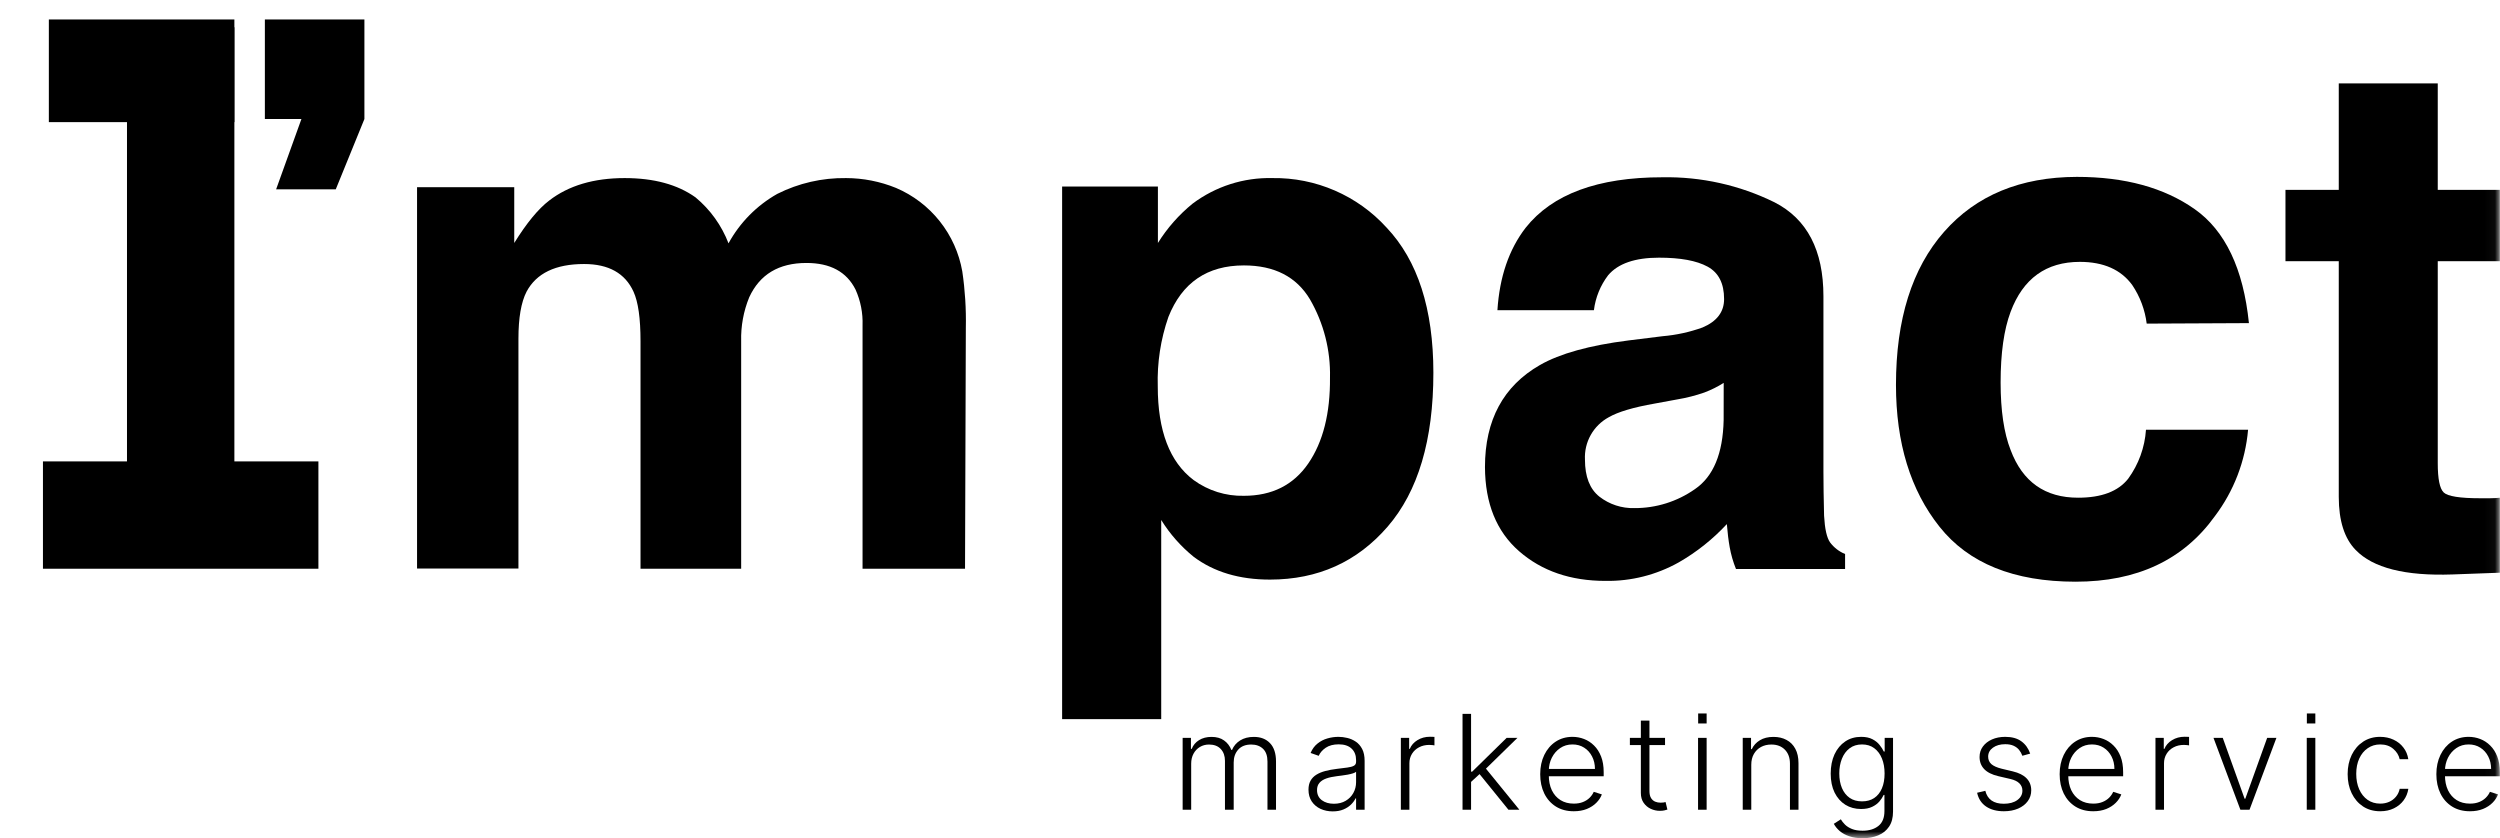 <?xml version="1.0" encoding="UTF-8"?> <svg xmlns="http://www.w3.org/2000/svg" viewBox="0 0 245.00 82.16" data-guides="{&quot;vertical&quot;:[],&quot;horizontal&quot;:[]}"><defs></defs><mask x="0.015" y="-0" width="244.97" height="82.146" data-from-defs="true" maskUnits="userSpaceOnUse" maskContentUnits="userSpaceOnUse" id="tSvg188104c09fa"><path fill="white" stroke="none" fill-opacity="1" stroke-width="1" stroke-opacity="1" width="501" height="168" id="tSvga770bcf1ce" title="Rectangle 1" d="M0.015 0C81.672 0 163.328 0 244.985 0C244.985 27.382 244.985 54.764 244.985 82.146C163.328 82.146 81.672 82.146 0.015 82.146C0.015 54.764 0.015 27.382 0.015 0Z" style="transform-origin: -6172.5px -4919.92px;"></path></mask><path fill="black" stroke="none" fill-opacity="1" stroke-width="1" stroke-opacity="1" mask="url(#tSvg188104c09fa)" id="tSvg106ba58b766" title="Path 1" d="M87.807 18.416C89.486 19.13 90.96 20.252 92.094 21.681C93.229 23.109 93.989 24.797 94.304 26.594C94.575 28.425 94.691 30.276 94.652 32.127C94.626 39.997 94.6 47.868 94.573 55.738C91.225 55.738 87.877 55.738 84.53 55.738C84.53 47.788 84.53 39.837 84.53 31.887C84.573 30.681 84.338 29.481 83.844 28.381C82.972 26.638 81.366 25.768 79.028 25.771C76.323 25.771 74.455 26.892 73.423 29.135C72.865 30.498 72.597 31.962 72.634 33.434C72.634 40.869 72.634 48.304 72.634 55.738C69.346 55.738 66.059 55.738 62.771 55.738C62.771 48.304 62.771 40.869 62.771 33.434C62.771 31.211 62.546 29.595 62.085 28.586C61.262 26.778 59.647 25.874 57.24 25.874C54.444 25.874 52.564 26.778 51.601 28.586C51.071 29.62 50.807 31.152 50.807 33.194C50.807 40.702 50.807 48.211 50.807 55.719C47.495 55.719 44.183 55.719 40.871 55.719C40.871 43.262 40.871 30.805 40.871 18.348C44.046 18.348 47.221 18.348 50.396 18.348C50.396 20.169 50.396 21.991 50.396 23.812C51.611 21.854 52.754 20.466 53.825 19.65C55.726 18.184 58.19 17.452 61.218 17.452C64.083 17.452 66.397 18.082 68.161 19.342C69.607 20.542 70.72 22.093 71.394 23.847C72.505 21.816 74.161 20.137 76.176 18.999C78.265 17.949 80.575 17.419 82.913 17.452C84.591 17.456 86.253 17.783 87.807 18.416C87.807 18.416 87.807 18.416 87.807 18.416Z"></path><path fill="black" stroke="none" fill-opacity="1" stroke-width="1" stroke-opacity="1" mask="url(#tSvg188104c09fa)" id="tSvgcb1ceff0fc" title="Path 2" d="M135.881 22.299C138.938 25.528 140.468 30.269 140.471 36.524C140.471 43.124 138.977 48.153 135.988 51.611C133 55.067 129.157 56.797 124.46 56.801C121.461 56.801 118.969 56.057 116.983 54.568C115.727 53.552 114.651 52.332 113.799 50.959C113.799 57.465 113.799 63.971 113.799 70.477C110.562 70.477 107.325 70.477 104.088 70.477C104.088 53.078 104.088 35.678 104.088 18.279C107.217 18.279 110.346 18.279 113.475 18.279C113.475 20.123 113.475 21.968 113.475 23.812C114.386 22.352 115.531 21.051 116.866 19.963C119.121 18.267 121.883 17.382 124.705 17.452C126.805 17.421 128.887 17.838 130.814 18.674C132.741 19.51 134.468 20.745 135.881 22.299C135.881 22.299 135.881 22.299 135.881 22.299ZM128.379 29.34C127.053 27.121 124.894 26.011 121.903 26.011C118.31 26.011 115.843 27.694 114.504 31.059C113.744 33.245 113.39 35.552 113.461 37.866C113.461 42.217 114.63 45.276 116.968 47.042C118.398 48.085 120.132 48.629 121.903 48.589C124.656 48.589 126.757 47.535 128.208 45.426C129.658 43.317 130.368 40.511 130.339 37.009C130.403 34.321 129.725 31.668 128.379 29.34C128.379 29.34 128.379 29.34 128.379 29.34Z"></path><path fill="black" stroke="none" fill-opacity="1" stroke-width="1" stroke-opacity="1" mask="url(#tSvg188104c09fa)" id="tSvgf16bb1f2a6" title="Path 3" d="M162.93 32.949C164.268 32.836 165.586 32.548 166.849 32.093C168.257 31.495 168.961 30.568 168.961 29.311C168.961 27.774 168.422 26.716 167.339 26.128C166.257 25.541 164.674 25.252 162.582 25.252C160.234 25.252 158.573 25.825 157.599 26.971C156.84 27.97 156.358 29.153 156.203 30.398C153.051 30.398 149.899 30.398 146.747 30.398C146.956 27.134 147.877 24.442 149.51 22.324C152.123 19.023 156.59 17.373 162.91 17.373C166.714 17.304 170.481 18.144 173.895 19.822C177.096 21.454 178.696 24.524 178.696 29.032C178.696 34.761 178.696 40.49 178.696 46.219C178.696 47.407 178.718 48.85 178.76 50.548C178.833 51.831 179.024 52.702 179.348 53.157C179.726 53.662 180.234 54.055 180.818 54.294C180.818 54.783 180.818 55.273 180.818 55.763C177.254 55.763 173.69 55.763 170.127 55.763C169.848 55.074 169.641 54.359 169.51 53.628C169.392 52.967 169.299 52.208 169.231 51.361C167.861 52.84 166.275 54.103 164.527 55.107C162.333 56.34 159.851 56.969 157.335 56.928C153.918 56.928 151.099 55.96 148.879 54.025C146.657 52.089 145.54 49.337 145.527 45.769C145.527 41.166 147.324 37.833 150.917 35.77C152.876 34.65 155.762 33.849 159.574 33.365C160.692 33.227 161.811 33.088 162.93 32.949ZM168.922 37.523C168.322 37.901 167.685 38.217 167.021 38.468C166.164 38.766 165.284 38.99 164.39 39.139C163.647 39.276 162.904 39.413 162.161 39.55C160.068 39.917 158.569 40.363 157.653 40.892C156.912 41.294 156.3 41.899 155.889 42.634C155.477 43.37 155.282 44.207 155.326 45.049C155.326 46.717 155.798 47.925 156.742 48.672C157.72 49.432 158.933 49.829 160.172 49.794C162.295 49.804 164.368 49.154 166.105 47.933C167.911 46.699 168.848 44.443 168.917 41.166C168.918 39.952 168.92 38.737 168.922 37.523Z"></path><path fill="black" stroke="none" fill-opacity="1" stroke-width="1" stroke-opacity="1" mask="url(#tSvg188104c09fa)" id="tSvg12f535d7f5d" title="Path 4" d="M210.376 31.715C210.208 30.362 209.723 29.067 208.96 27.935C207.859 26.424 206.149 25.666 203.83 25.663C200.525 25.663 198.261 27.295 197.039 30.56C196.386 32.3 196.06 34.608 196.06 37.484C196.06 40.226 196.386 42.431 197.039 44.099C198.209 47.22 200.415 48.779 203.659 48.775C205.945 48.775 207.578 48.157 208.558 46.919C209.583 45.514 210.19 43.847 210.307 42.111C213.642 42.111 216.977 42.111 220.312 42.111C220.046 45.184 218.918 48.12 217.059 50.582C213.982 54.868 209.427 57.01 203.394 57.007C197.361 57.003 192.921 55.208 190.073 51.62C187.228 48.046 185.805 43.412 185.805 37.719C185.805 31.294 187.376 26.295 190.519 22.72C193.661 19.146 197.998 17.35 203.531 17.334C208.235 17.334 212.084 18.389 215.079 20.497C218.074 22.606 219.846 26.329 220.395 31.666C217.055 31.683 213.716 31.699 210.376 31.715Z"></path><path fill="black" stroke="none" fill-opacity="1" stroke-width="1" stroke-opacity="1" mask="url(#tSvg188104c09fa)" id="tSvg51950dd014" title="Path 5" d="M223.976 25.599C223.976 23.269 223.976 20.938 223.976 18.607C225.717 18.607 227.458 18.607 229.199 18.607C229.199 15.129 229.199 11.651 229.199 8.172C232.433 8.172 235.666 8.172 238.9 8.172C238.9 11.651 238.9 15.129 238.9 18.607C240.928 18.607 242.957 18.607 244.985 18.607C244.985 20.938 244.985 23.269 244.985 25.599C242.957 25.599 240.928 25.599 238.9 25.599C238.9 32.197 238.9 38.794 238.9 45.392C238.9 46.929 239.091 47.884 239.483 48.261C239.875 48.638 241.066 48.829 243.06 48.829C243.358 48.829 243.672 48.829 244.005 48.829C244.338 48.829 244.662 48.805 244.985 48.78C244.985 51.228 244.985 53.677 244.985 56.125C243.437 56.182 241.889 56.239 240.34 56.296C235.712 56.459 232.549 55.658 230.85 53.892C229.753 52.766 229.202 51.036 229.199 48.702C229.199 41.001 229.199 33.3 229.199 25.599C227.458 25.599 225.717 25.599 223.976 25.599Z"></path><path fill="black" stroke="none" fill-opacity="1" stroke-width="1" stroke-opacity="1" mask="url(#tSvg188104c09fa)" id="tSvg4411f8b643" title="Path 6" d="M22.969 46.469C19.461 46.469 15.953 46.469 12.445 46.469C12.445 31.869 12.445 17.269 12.445 2.669C15.953 2.669 19.461 2.669 22.969 2.669C22.969 17.269 22.969 31.869 22.969 46.469Z"></path><path fill="black" stroke="none" fill-opacity="1" stroke-width="1" stroke-opacity="1" mask="url(#tSvg188104c09fa)" id="tSvg6167c77f45" title="Path 7" d="M4.209 55.738C4.209 52.232 4.209 48.726 4.209 45.22C13.207 45.22 22.206 45.22 31.204 45.22C31.204 48.726 31.204 52.232 31.204 55.738C22.206 55.738 13.207 55.738 4.209 55.738Z"></path><path fill="black" stroke="none" fill-opacity="1" stroke-width="1" stroke-opacity="1" mask="url(#tSvg188104c09fa)" id="tSvga5c1c5bb8e" title="Path 8" d="M4.787 11.967C4.787 8.615 4.787 5.262 4.787 1.91C10.848 1.91 16.908 1.91 22.969 1.91C22.969 5.262 22.969 8.615 22.969 11.967C16.908 11.967 10.848 11.967 4.787 11.967Z"></path><path fill="#000000" stroke="none" fill-opacity="1" stroke-width="1" stroke-opacity="1" mask="url(#tSvg188104c09fa)" id="tSvga756527451" title="Path 9" d="M35.712 1.91C32.46 1.91 29.209 1.91 25.957 1.91C25.957 5.161 25.957 8.412 25.957 11.664C27.151 11.664 28.345 11.664 29.539 11.664C28.712 13.96 27.886 16.257 27.06 18.553C29.008 18.553 30.956 18.553 32.905 18.553C33.84 16.257 34.776 13.96 35.712 11.664C35.712 8.412 35.712 5.161 35.712 1.91Z"></path><path fill="black" stroke="none" fill-opacity="1" stroke-width="1" stroke-opacity="1" mask="url(#tSvg188104c09fa)" id="tSvgb08f371d1a" title="Path 10" d="M115.899 79.356C115.899 77.006 115.899 74.657 115.899 72.308C116.17 72.308 116.441 72.308 116.713 72.308C116.713 72.669 116.713 73.03 116.713 73.391C116.738 73.391 116.763 73.391 116.788 73.391C116.932 73.026 117.172 72.74 117.507 72.533C117.846 72.322 118.251 72.216 118.725 72.216C119.224 72.216 119.633 72.331 119.952 72.56C120.275 72.786 120.516 73.098 120.676 73.496C120.697 73.496 120.717 73.496 120.737 73.496C120.901 73.105 121.166 72.794 121.532 72.564C121.902 72.332 122.35 72.216 122.877 72.216C123.548 72.216 124.077 72.422 124.466 72.835C124.855 73.245 125.049 73.845 125.049 74.634C125.049 76.208 125.049 77.782 125.049 79.356C124.77 79.356 124.491 79.356 124.212 79.356C124.212 77.782 124.212 76.208 124.212 74.634C124.212 74.077 124.067 73.66 123.775 73.382C123.484 73.103 123.099 72.964 122.623 72.964C122.071 72.964 121.647 73.129 121.349 73.459C121.051 73.79 120.902 74.209 120.902 74.717C120.902 76.263 120.902 77.809 120.902 79.356C120.617 79.356 120.332 79.356 120.046 79.356C120.046 77.757 120.046 76.159 120.046 74.561C120.046 74.084 119.91 73.698 119.637 73.404C119.364 73.111 118.98 72.964 118.485 72.964C118.153 72.964 117.853 73.044 117.587 73.203C117.324 73.362 117.115 73.583 116.962 73.868C116.811 74.149 116.736 74.473 116.736 74.841C116.736 76.346 116.736 77.851 116.736 79.356C116.457 79.356 116.178 79.356 115.899 79.356Z"></path><path fill="black" stroke="none" fill-opacity="1" stroke-width="1" stroke-opacity="1" mask="url(#tSvg188104c09fa)" id="tSvg172657ad2d0" title="Path 11" d="M130.607 79.516C130.171 79.516 129.773 79.434 129.412 79.269C129.052 79.1 128.765 78.859 128.552 78.543C128.339 78.226 128.232 77.84 128.232 77.387C128.232 77.038 128.3 76.745 128.434 76.507C128.569 76.268 128.76 76.072 129.008 75.919C129.256 75.766 129.548 75.645 129.887 75.556C130.226 75.468 130.599 75.399 131.006 75.35C131.411 75.301 131.752 75.258 132.031 75.221C132.314 75.185 132.528 75.127 132.676 75.047C132.823 74.968 132.896 74.839 132.896 74.662C132.896 74.606 132.896 74.551 132.896 74.496C132.896 74.016 132.749 73.638 132.455 73.363C132.163 73.085 131.743 72.945 131.194 72.945C130.674 72.945 130.249 73.057 129.92 73.28C129.594 73.504 129.365 73.767 129.233 74.07C128.969 73.976 128.704 73.883 128.439 73.79C128.602 73.404 128.828 73.097 129.116 72.868C129.405 72.635 129.727 72.468 130.085 72.367C130.442 72.263 130.804 72.211 131.171 72.211C131.446 72.211 131.734 72.247 132.031 72.317C132.332 72.388 132.611 72.51 132.868 72.684C133.125 72.855 133.334 73.096 133.494 73.404C133.654 73.71 133.733 74.099 133.733 74.57C133.733 76.165 133.733 77.76 133.733 79.356C133.454 79.356 133.175 79.356 132.896 79.356C132.896 78.984 132.896 78.612 132.896 78.241C132.879 78.241 132.862 78.241 132.845 78.241C132.745 78.449 132.596 78.651 132.398 78.847C132.201 79.042 131.953 79.203 131.655 79.328C131.357 79.453 131.008 79.516 130.607 79.516ZM130.72 78.768C131.164 78.768 131.55 78.672 131.876 78.479C132.202 78.287 132.453 78.031 132.628 77.713C132.807 77.392 132.896 77.038 132.896 76.653C132.896 76.314 132.896 75.974 132.896 75.635C132.834 75.692 132.729 75.745 132.582 75.791C132.437 75.836 132.269 75.878 132.078 75.914C131.891 75.948 131.702 75.977 131.514 76.001C131.326 76.026 131.156 76.047 131.006 76.066C130.599 76.115 130.251 76.191 129.963 76.295C129.674 76.399 129.453 76.543 129.299 76.727C129.146 76.907 129.069 77.14 129.069 77.424C129.069 77.852 129.226 78.184 129.539 78.42C129.852 78.652 130.246 78.768 130.72 78.768Z"></path><path fill="black" stroke="none" fill-opacity="1" stroke-width="1" stroke-opacity="1" mask="url(#tSvg188104c09fa)" id="tSvgdb5d12ea47" title="Path 12" d="M137.284 79.356C137.284 77.006 137.284 74.657 137.284 72.308C137.555 72.308 137.826 72.308 138.097 72.308C138.097 72.669 138.097 73.03 138.097 73.391C138.118 73.391 138.138 73.391 138.159 73.391C138.303 73.036 138.554 72.75 138.911 72.533C139.272 72.312 139.679 72.202 140.133 72.202C140.202 72.202 140.279 72.204 140.364 72.207C140.449 72.21 140.519 72.213 140.576 72.216C140.576 72.493 140.576 72.77 140.576 73.047C140.538 73.04 140.472 73.031 140.378 73.019C140.284 73.007 140.182 73.001 140.072 73.001C139.696 73.001 139.361 73.078 139.066 73.235C138.775 73.387 138.544 73.6 138.375 73.872C138.206 74.145 138.121 74.455 138.121 74.804C138.121 76.321 138.121 77.838 138.121 79.356C137.842 79.356 137.563 79.356 137.284 79.356Z"></path><path fill="black" stroke="none" fill-opacity="1" stroke-width="1" stroke-opacity="1" mask="url(#tSvg188104c09fa)" id="tSvg14c51c2cf9b" title="Path 13" d="M144.09 76.694C144.087 76.338 144.083 75.982 144.08 75.625C144.143 75.625 144.206 75.625 144.269 75.625C145.397 74.519 146.526 73.414 147.654 72.308C148.007 72.308 148.359 72.308 148.712 72.308C147.597 73.397 146.483 74.486 145.369 75.575C145.344 75.58 145.319 75.584 145.293 75.589C144.892 75.957 144.491 76.326 144.09 76.694ZM143.328 79.356C143.328 76.223 143.328 73.091 143.328 69.958C143.607 69.958 143.886 69.958 144.165 69.958C144.165 73.091 144.165 76.223 144.165 79.356C143.886 79.356 143.607 79.356 143.328 79.356ZM147.828 79.356C146.85 78.149 145.872 76.942 144.894 75.735C145.095 75.547 145.295 75.359 145.496 75.171C146.631 76.566 147.765 77.961 148.9 79.356C148.543 79.356 148.185 79.356 147.828 79.356Z"></path><path fill="black" stroke="none" fill-opacity="1" stroke-width="1" stroke-opacity="1" mask="url(#tSvg188104c09fa)" id="tSvgb38dd86521" title="Path 14" d="M154.232 79.503C153.557 79.503 152.975 79.35 152.482 79.044C151.99 78.735 151.609 78.308 151.34 77.764C151.073 77.216 150.94 76.586 150.94 75.873C150.94 75.163 151.073 74.533 151.34 73.983C151.609 73.429 151.981 72.996 152.454 72.684C152.931 72.369 153.481 72.211 154.105 72.211C154.496 72.211 154.874 72.282 155.238 72.422C155.601 72.56 155.927 72.773 156.216 73.06C156.507 73.345 156.738 73.704 156.907 74.138C157.077 74.57 157.161 75.081 157.161 75.671C157.161 75.806 157.161 75.94 157.161 76.075C155.28 76.075 153.399 76.075 151.518 76.075C151.518 75.835 151.518 75.595 151.518 75.355C153.114 75.355 154.71 75.355 156.305 75.355C156.305 74.902 156.211 74.495 156.023 74.134C155.838 73.77 155.58 73.482 155.247 73.272C154.918 73.06 154.537 72.955 154.105 72.955C153.647 72.955 153.244 73.074 152.896 73.313C152.548 73.551 152.275 73.866 152.078 74.258C151.884 74.649 151.785 75.078 151.782 75.543C151.782 75.686 151.782 75.83 151.782 75.974C151.782 76.534 151.88 77.023 152.078 77.442C152.279 77.858 152.562 78.181 152.929 78.411C153.296 78.64 153.73 78.755 154.232 78.755C154.573 78.755 154.873 78.703 155.13 78.599C155.39 78.495 155.608 78.355 155.783 78.181C155.962 78.004 156.097 77.809 156.188 77.598C156.452 77.682 156.717 77.766 156.982 77.851C156.873 78.147 156.692 78.421 156.442 78.672C156.194 78.923 155.883 79.125 155.51 79.278C155.141 79.427 154.714 79.503 154.232 79.503Z"></path><path fill="black" stroke="none" fill-opacity="1" stroke-width="1" stroke-opacity="1" mask="url(#tSvg188104c09fa)" id="tSvg145fb568c7e" title="Path 15" d="M163.174 72.308C163.174 72.545 163.174 72.782 163.174 73.019C162.025 73.019 160.876 73.019 159.728 73.019C159.728 72.782 159.728 72.545 159.728 72.308C160.876 72.308 162.025 72.308 163.174 72.308ZM160.804 70.619C161.085 70.619 161.366 70.619 161.646 70.619C161.646 72.918 161.646 75.217 161.646 77.516C161.646 77.809 161.698 78.04 161.801 78.209C161.905 78.374 162.04 78.492 162.206 78.562C162.372 78.629 162.549 78.663 162.737 78.663C162.847 78.663 162.941 78.657 163.019 78.645C163.098 78.629 163.167 78.614 163.226 78.599C163.286 78.845 163.345 79.091 163.405 79.338C163.323 79.368 163.223 79.396 163.104 79.42C162.985 79.448 162.838 79.461 162.662 79.461C162.355 79.461 162.059 79.396 161.773 79.264C161.491 79.133 161.259 78.937 161.077 78.677C160.895 78.417 160.804 78.094 160.804 77.708C160.804 75.345 160.804 72.982 160.804 70.619Z"></path><path fill="black" stroke="none" fill-opacity="1" stroke-width="1" stroke-opacity="1" mask="url(#tSvg188104c09fa)" id="tSvg4b46338ef" title="Path 16" d="M171.625 74.951C171.625 76.419 171.625 77.887 171.625 79.356C171.346 79.356 171.067 79.356 170.788 79.356C170.788 77.006 170.788 74.657 170.788 72.308C171.059 72.308 171.33 72.308 171.602 72.308C171.602 72.677 171.602 73.045 171.602 73.414C171.627 73.414 171.652 73.414 171.677 73.414C171.846 73.052 172.109 72.763 172.467 72.546C172.827 72.326 173.272 72.216 173.802 72.216C174.288 72.216 174.714 72.316 175.081 72.514C175.451 72.71 175.738 72.999 175.942 73.382C176.149 73.764 176.252 74.233 176.252 74.79C176.252 76.312 176.252 77.834 176.252 79.356C175.973 79.356 175.694 79.356 175.415 79.356C175.415 77.851 175.415 76.346 175.415 74.841C175.415 74.263 175.249 73.805 174.917 73.469C174.587 73.132 174.145 72.964 173.591 72.964C173.211 72.964 172.874 73.044 172.579 73.203C172.285 73.362 172.052 73.591 171.879 73.891C171.71 74.187 171.625 74.541 171.625 74.951Z"></path><path fill="black" stroke="none" fill-opacity="1" stroke-width="1" stroke-opacity="1" mask="url(#tSvg188104c09fa)" id="tSvg25f40b71a5" title="Path 17" d="M182.536 82.146C182.043 82.146 181.613 82.083 181.243 81.957C180.873 81.835 180.561 81.667 180.307 81.453C180.053 81.239 179.855 80.999 179.714 80.733C179.943 80.586 180.172 80.439 180.401 80.292C180.504 80.469 180.642 80.644 180.815 80.815C180.99 80.986 181.218 81.129 181.497 81.242C181.779 81.355 182.125 81.411 182.536 81.411C183.175 81.411 183.691 81.255 184.083 80.943C184.477 80.631 184.675 80.147 184.675 79.489C184.675 78.96 184.675 78.43 184.675 77.901C184.65 77.901 184.625 77.901 184.6 77.901C184.503 78.115 184.363 78.329 184.182 78.543C184 78.755 183.761 78.931 183.467 79.071C183.175 79.212 182.813 79.282 182.38 79.282C181.804 79.282 181.291 79.143 180.843 78.865C180.398 78.587 180.047 78.189 179.79 77.672C179.536 77.152 179.409 76.532 179.409 75.814C179.409 75.101 179.533 74.473 179.78 73.932C180.031 73.391 180.381 72.968 180.829 72.666C181.277 72.362 181.799 72.211 182.394 72.211C182.837 72.211 183.203 72.288 183.495 72.441C183.786 72.591 184.02 72.777 184.195 73.001C184.374 73.224 184.514 73.441 184.614 73.652C184.642 73.652 184.67 73.652 184.698 73.652C184.698 73.204 184.698 72.756 184.698 72.308C184.971 72.308 185.244 72.308 185.517 72.308C185.517 74.718 185.517 77.129 185.517 79.54C185.517 80.136 185.387 80.627 185.126 81.012C184.866 81.398 184.512 81.682 184.064 81.866C183.615 82.052 183.106 82.146 182.536 82.146ZM182.479 78.534C182.943 78.534 183.34 78.426 183.669 78.209C183.998 77.989 184.251 77.673 184.426 77.263C184.602 76.854 184.689 76.366 184.689 75.799C184.689 75.249 184.603 74.761 184.431 74.336C184.258 73.908 184.008 73.571 183.679 73.326C183.352 73.078 182.952 72.955 182.479 72.955C181.996 72.955 181.589 73.082 181.257 73.336C180.925 73.589 180.674 73.932 180.504 74.363C180.335 74.792 180.25 75.27 180.25 75.799C180.25 76.338 180.337 76.814 180.509 77.227C180.682 77.636 180.934 77.958 181.266 78.191C181.598 78.42 182.003 78.534 182.479 78.534Z"></path><path fill="black" stroke="none" fill-opacity="1" stroke-width="1" stroke-opacity="1" mask="url(#tSvg188104c09fa)" id="tSvg171da37734a" title="Path 18" d="M198.958 73.854C198.702 73.924 198.447 73.995 198.191 74.065C198.116 73.854 198.01 73.663 197.872 73.492C197.734 73.32 197.553 73.184 197.331 73.083C197.111 72.982 196.839 72.932 196.513 72.932C196.023 72.932 195.622 73.045 195.309 73.272C194.996 73.498 194.839 73.79 194.839 74.148C194.839 74.45 194.945 74.697 195.158 74.887C195.374 75.073 195.707 75.221 196.155 75.332C196.519 75.419 196.883 75.506 197.246 75.593C197.851 75.737 198.304 75.965 198.605 76.277C198.909 76.589 199.061 76.98 199.061 77.452C199.061 77.849 198.948 78.203 198.722 78.512C198.497 78.82 198.182 79.064 197.777 79.241C197.376 79.415 196.911 79.503 196.381 79.503C195.676 79.503 195.094 79.348 194.637 79.039C194.179 78.727 193.886 78.278 193.757 77.69C194.025 77.626 194.293 77.562 194.561 77.498C194.665 77.917 194.867 78.233 195.168 78.447C195.472 78.661 195.871 78.768 196.367 78.768C196.922 78.768 197.365 78.648 197.697 78.406C198.03 78.161 198.196 77.856 198.196 77.488C198.196 77.204 198.099 76.965 197.904 76.772C197.71 76.576 197.415 76.433 197.02 76.341C196.627 76.249 196.233 76.158 195.84 76.066C195.213 75.919 194.749 75.686 194.448 75.368C194.147 75.05 193.997 74.656 193.997 74.184C193.997 73.796 194.105 73.455 194.321 73.161C194.538 72.865 194.836 72.632 195.214 72.464C195.594 72.296 196.027 72.211 196.513 72.211C197.174 72.211 197.702 72.358 198.097 72.652C198.495 72.942 198.782 73.343 198.958 73.854Z"></path><path fill="black" stroke="none" fill-opacity="1" stroke-width="1" stroke-opacity="1" mask="url(#tSvg188104c09fa)" id="tSvg44d686d28a" title="Path 19" d="M205.138 79.503C204.464 79.503 203.881 79.35 203.389 79.044C202.897 78.735 202.516 78.308 202.246 77.764C201.98 77.216 201.846 76.586 201.846 75.873C201.846 75.163 201.98 74.533 202.246 73.983C202.516 73.429 202.887 72.996 203.361 72.684C203.837 72.369 204.387 72.211 205.011 72.211C205.403 72.211 205.781 72.282 206.144 72.422C206.508 72.56 206.834 72.773 207.122 73.06C207.414 73.345 207.644 73.704 207.814 74.138C207.983 74.57 208.067 75.081 208.067 75.671C208.067 75.806 208.067 75.94 208.067 76.075C206.187 76.075 204.306 76.075 202.425 76.075C202.425 75.835 202.425 75.595 202.425 75.355C204.02 75.355 205.616 75.355 207.212 75.355C207.212 74.902 207.117 74.495 206.93 74.134C206.744 73.77 206.486 73.482 206.154 73.272C205.825 73.06 205.444 72.955 205.011 72.955C204.553 72.955 204.15 73.074 203.803 73.313C203.454 73.551 203.182 73.866 202.984 74.258C202.79 74.649 202.691 75.078 202.688 75.543C202.688 75.686 202.688 75.83 202.688 75.974C202.688 76.534 202.787 77.023 202.984 77.442C203.185 77.858 203.469 78.181 203.835 78.411C204.202 78.64 204.636 78.755 205.138 78.755C205.48 78.755 205.779 78.703 206.036 78.599C206.296 78.495 206.514 78.355 206.69 78.181C206.869 78.004 207.003 77.809 207.094 77.598C207.359 77.682 207.624 77.766 207.888 77.851C207.779 78.147 207.599 78.421 207.348 78.672C207.1 78.923 206.79 79.125 206.417 79.278C206.047 79.427 205.621 79.503 205.138 79.503Z"></path><path fill="black" stroke="none" fill-opacity="1" stroke-width="1" stroke-opacity="1" mask="url(#tSvg188104c09fa)" id="tSvg19147873c6d" title="Path 20" d="M211.236 79.356C211.236 77.006 211.236 74.657 211.236 72.308C211.507 72.308 211.778 72.308 212.05 72.308C212.05 72.669 212.05 73.03 212.05 73.391C212.07 73.391 212.09 73.391 212.111 73.391C212.255 73.036 212.505 72.75 212.863 72.533C213.224 72.312 213.631 72.202 214.086 72.202C214.155 72.202 214.231 72.204 214.316 72.207C214.4 72.21 214.471 72.213 214.528 72.216C214.528 72.493 214.528 72.77 214.528 73.047C214.49 73.04 214.424 73.031 214.33 73.019C214.236 73.007 214.134 73.001 214.024 73.001C213.648 73.001 213.312 73.078 213.018 73.235C212.726 73.387 212.496 73.6 212.327 73.872C212.158 74.145 212.073 74.455 212.073 74.804C212.073 76.321 212.073 77.838 212.073 79.356C211.794 79.356 211.515 79.356 211.236 79.356Z"></path><path fill="black" stroke="none" fill-opacity="1" stroke-width="1" stroke-opacity="1" mask="url(#tSvg188104c09fa)" id="tSvg191809c90b8" title="Path 21" d="M223.09 72.308C222.211 74.657 221.332 77.006 220.452 79.356C220.155 79.356 219.857 79.356 219.559 79.356C218.68 77.006 217.8 74.657 216.921 72.308C217.224 72.308 217.526 72.308 217.829 72.308C218.543 74.298 219.258 76.288 219.973 78.278C219.995 78.278 220.017 78.278 220.039 78.278C220.753 76.288 221.468 74.298 222.183 72.308C222.485 72.308 222.788 72.308 223.09 72.308Z"></path><path fill="black" stroke="none" fill-opacity="1" stroke-width="1" stroke-opacity="1" mask="url(#tSvg188104c09fa)" id="tSvg23f4774ec" title="Path 22" d="M233.262 79.503C232.616 79.503 232.054 79.345 231.574 79.03C231.098 78.715 230.728 78.283 230.464 77.736C230.201 77.189 230.069 76.564 230.069 75.864C230.069 75.157 230.203 74.529 230.469 73.978C230.739 73.427 231.112 72.996 231.588 72.684C232.065 72.369 232.618 72.211 233.248 72.211C233.731 72.211 234.168 72.303 234.56 72.487C234.952 72.667 235.275 72.922 235.529 73.253C235.786 73.58 235.947 73.963 236.013 74.4C235.731 74.4 235.449 74.4 235.167 74.4C235.079 74.002 234.867 73.663 234.532 73.382C234.2 73.097 233.776 72.955 233.262 72.955C232.801 72.955 232.394 73.077 232.04 73.322C231.685 73.563 231.408 73.901 231.207 74.336C231.01 74.767 230.911 75.267 230.911 75.836C230.911 76.408 231.008 76.915 231.203 77.355C231.397 77.792 231.67 78.135 232.021 78.383C232.375 78.631 232.789 78.755 233.262 78.755C233.582 78.755 233.873 78.697 234.137 78.58C234.404 78.461 234.626 78.293 234.804 78.076C234.986 77.858 235.108 77.6 235.171 77.3C235.453 77.3 235.735 77.3 236.018 77.3C235.955 77.725 235.8 78.104 235.552 78.438C235.308 78.768 234.989 79.029 234.598 79.218C234.209 79.408 233.764 79.503 233.262 79.503Z"></path><path fill="black" stroke="none" fill-opacity="1" stroke-width="1" stroke-opacity="1" mask="url(#tSvg188104c09fa)" id="tSvg385e6690c4" title="Path 23" d="M242.056 79.503C241.381 79.503 240.799 79.35 240.307 79.044C239.814 78.735 239.433 78.308 239.164 77.764C238.898 77.216 238.764 76.586 238.764 75.873C238.764 75.163 238.898 74.533 239.164 73.983C239.433 73.429 239.805 72.996 240.278 72.684C240.755 72.369 241.305 72.211 241.929 72.211C242.321 72.211 242.698 72.282 243.062 72.422C243.425 72.56 243.751 72.773 244.04 73.06C244.331 73.345 244.562 73.704 244.731 74.138C244.9 74.57 244.985 75.081 244.985 75.671C244.985 75.806 244.985 75.94 244.985 76.075C243.104 76.075 241.223 76.075 239.343 76.075C239.343 75.835 239.343 75.595 239.343 75.355C240.938 75.355 242.534 75.355 244.129 75.355C244.129 74.902 244.035 74.495 243.847 74.134C243.662 73.77 243.404 73.482 243.071 73.272C242.742 73.06 242.361 72.955 241.929 72.955C241.471 72.955 241.068 73.074 240.72 73.313C240.372 73.551 240.099 73.866 239.902 74.258C239.708 74.649 239.609 75.078 239.606 75.543C239.606 75.686 239.606 75.83 239.606 75.974C239.606 76.534 239.705 77.023 239.902 77.442C240.103 77.858 240.386 78.181 240.753 78.411C241.12 78.64 241.554 78.755 242.056 78.755C242.398 78.755 242.697 78.703 242.954 78.599C243.214 78.495 243.432 78.355 243.607 78.181C243.786 78.004 243.921 77.809 244.012 77.598C244.277 77.682 244.542 77.766 244.807 77.851C244.697 78.147 244.517 78.421 244.266 78.672C244.018 78.923 243.707 79.125 243.335 79.278C242.965 79.427 242.538 79.503 242.056 79.503Z"></path><path fill="black" stroke="none" fill-opacity="1" stroke-width="1" stroke-opacity="1" clip-rule="evenodd" fill-rule="evenodd" mask="url(#tSvg188104c09fa)" id="tSvg70b984910b" title="Path 24" d="M166.409 72.308C166.409 74.657 166.409 77.006 166.409 79.356C166.689 79.356 166.97 79.356 167.25 79.356C167.25 77.006 167.25 74.657 167.25 72.308C166.97 72.308 166.689 72.308 166.409 72.308Z"></path><path fill="black" stroke="none" fill-opacity="1" stroke-width="1" stroke-opacity="1" mask="url(#tSvg188104c09fa)" id="tSvg4365e279da" title="Path 25" d="M226.062 72.308C226.342 72.308 226.623 72.308 226.903 72.308C226.903 74.657 226.903 77.006 226.903 79.356C226.623 79.356 226.342 79.356 226.062 79.356C226.062 78.181 226.062 77.006 226.062 75.832C226.062 74.657 226.062 73.483 226.062 72.308Z"></path><path fill="black" stroke="none" fill-opacity="1" stroke-width="1" stroke-opacity="1" mask="url(#tSvg188104c09fa)" id="tSvgd9d8c31f85" title="Path 26" d="M166.419 69.922C166.696 69.922 166.973 69.922 167.25 69.922C167.25 70.248 167.25 70.574 167.25 70.9C166.973 70.9 166.696 70.9 166.419 70.9C166.419 70.574 166.419 70.248 166.419 69.922Z"></path><path fill="black" stroke="none" fill-opacity="1" stroke-width="1" stroke-opacity="1" mask="url(#tSvg188104c09fa)" id="tSvgc1ecedf57d" title="Path 27" d="M226.072 69.922C226.349 69.922 226.626 69.922 226.903 69.922C226.903 70.248 226.903 70.574 226.903 70.9C226.626 70.9 226.349 70.9 226.072 70.9C226.072 70.574 226.072 70.248 226.072 69.922Z"></path></svg> 